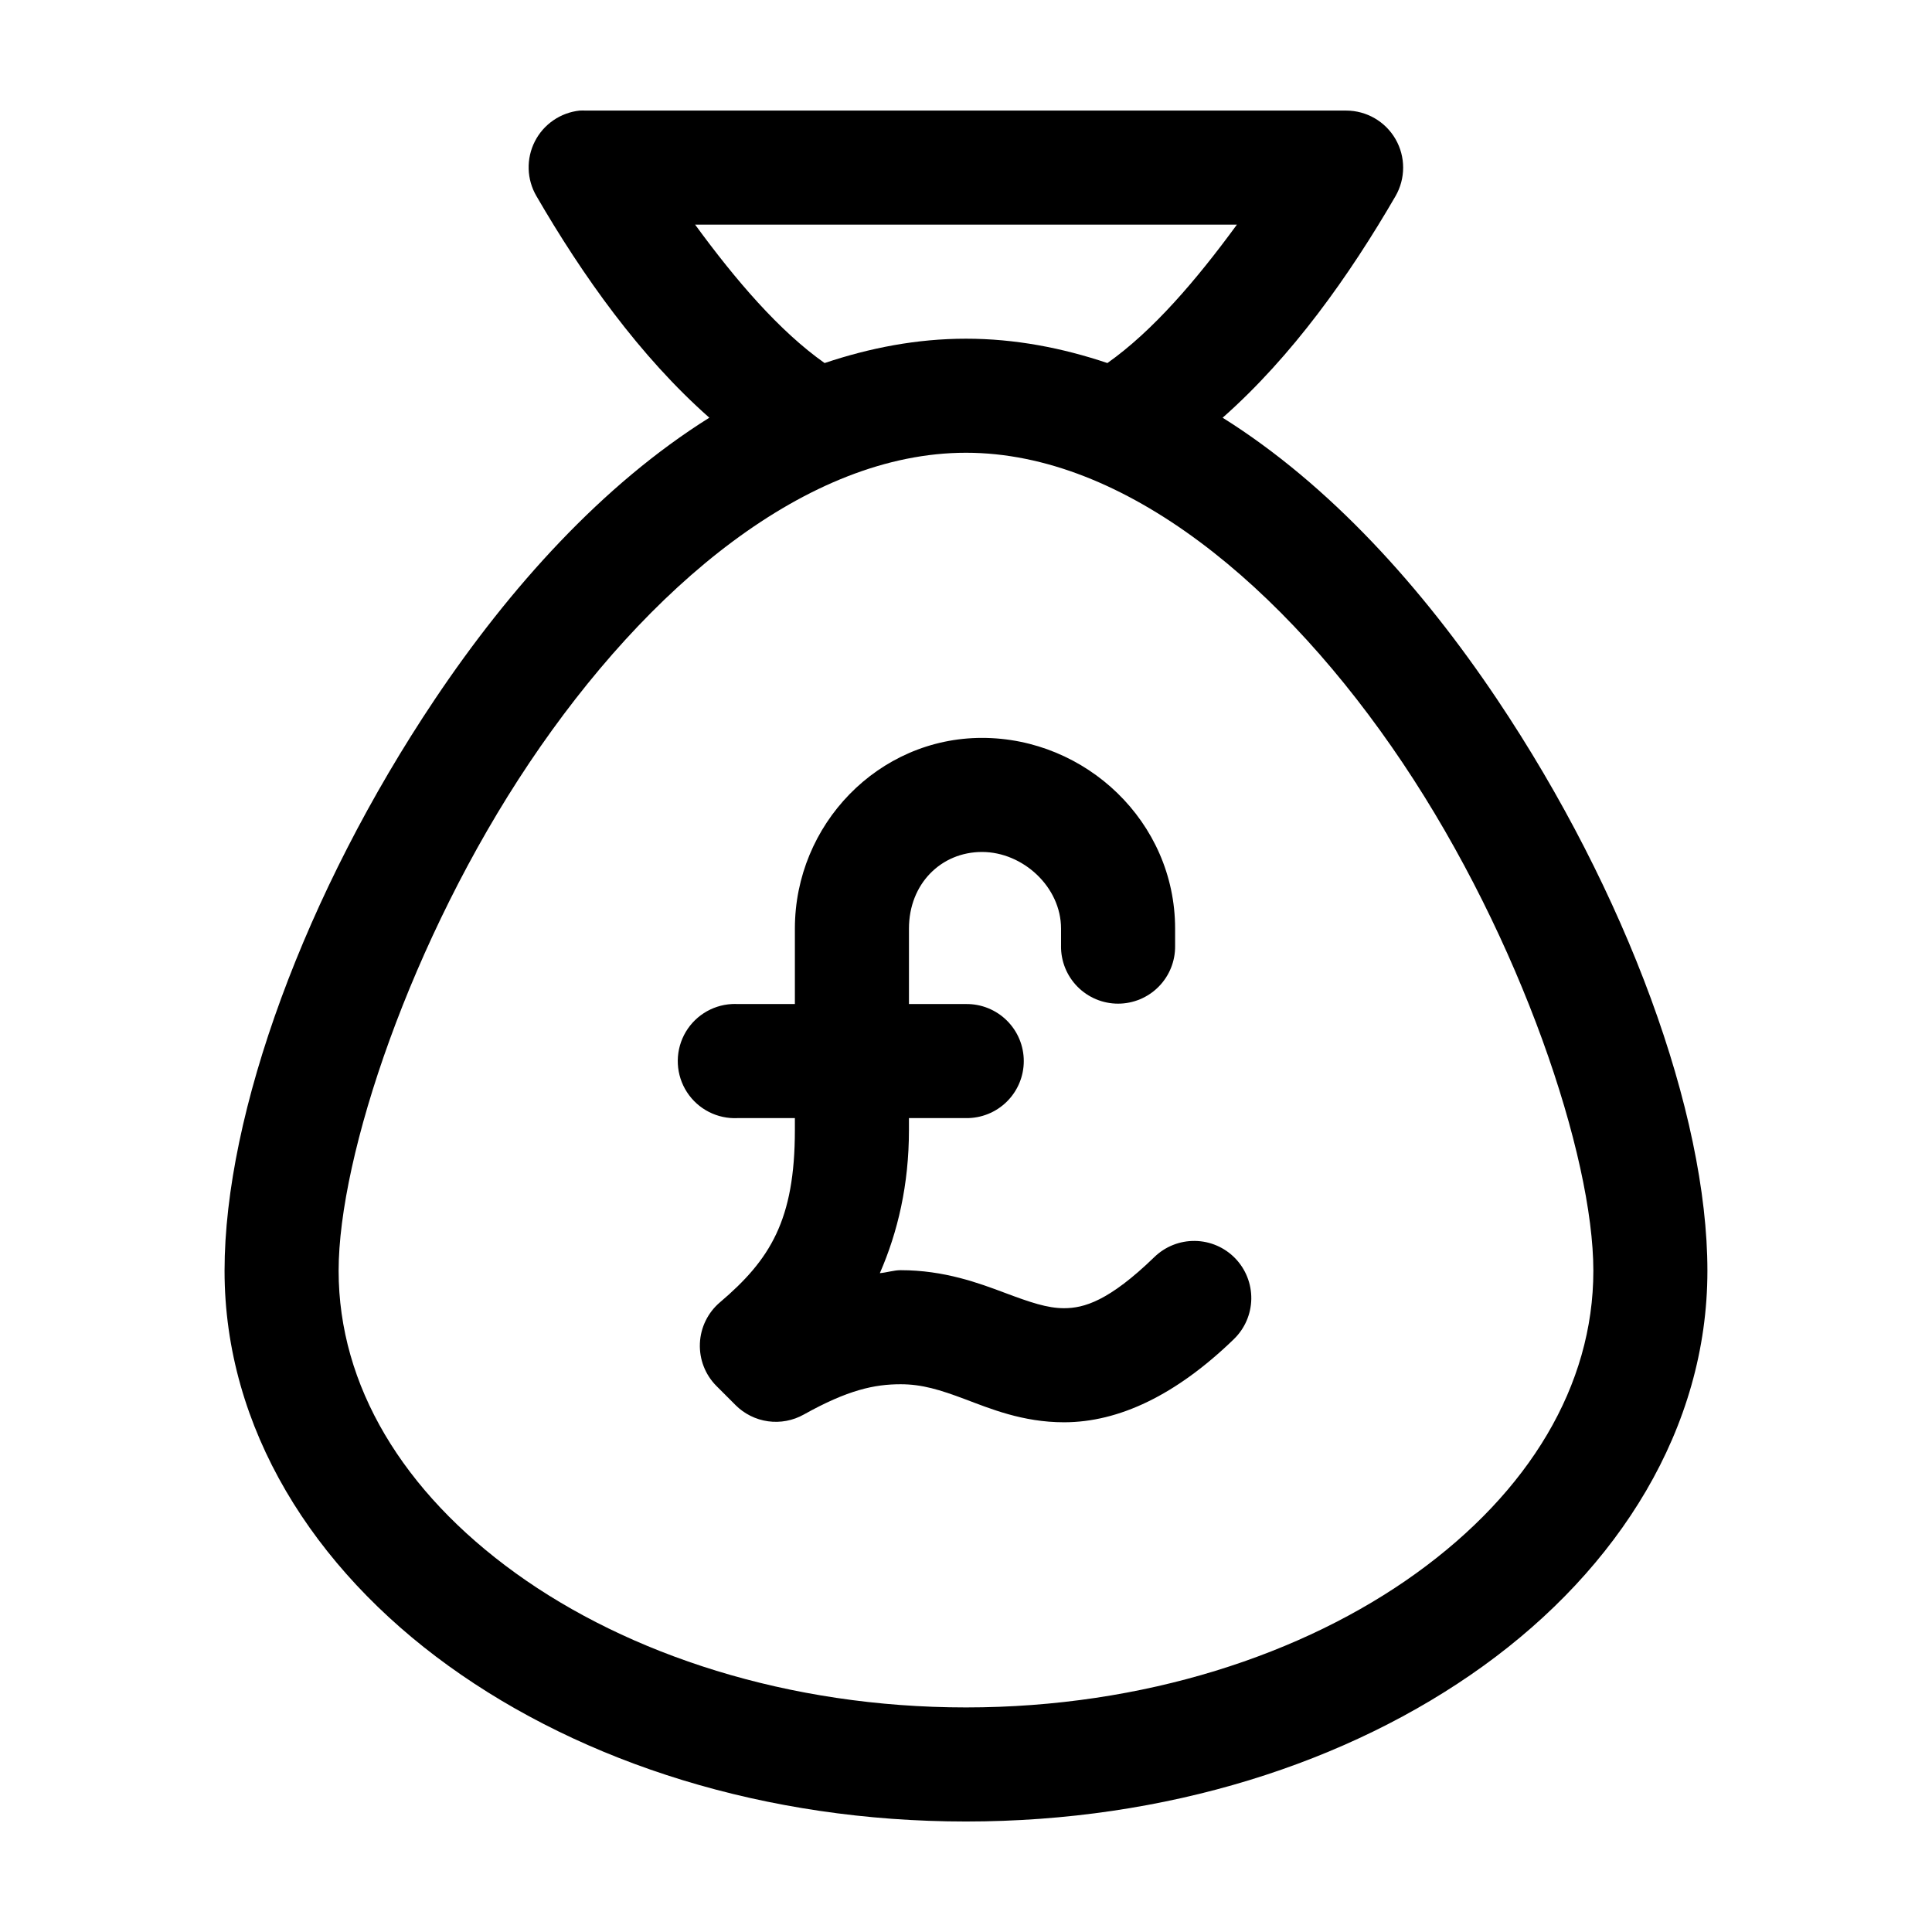 <?xml version="1.0" encoding="UTF-8"?>
<!-- Uploaded to: SVG Repo, www.svgrepo.com, Generator: SVG Repo Mixer Tools -->
<svg fill="#000000" width="800px" height="800px" version="1.1" viewBox="144 144 512 512" xmlns="http://www.w3.org/2000/svg">
 <path d="m297.66 173.3c-5.113 0.531-9.609 3.617-11.934 8.203-2.32 4.582-2.156 10.035 0.438 14.469 12.238 21.098 27.375 42.441 45.816 58.723-28.41 17.789-52.902 45.043-72.738 74.625-34.289 51.133-55.734 109.67-55.734 151.45 0 41.777 23.574 78.883 59.355 104.7 35.777 25.812 84.098 41.246 137.13 41.246s101.35-15.434 137.13-41.246c35.785-25.816 59.359-62.922 59.359-104.7 0-41.777-21.441-100.32-55.734-151.45-19.836-29.578-44.328-56.832-72.738-74.621 18.438-16.281 33.574-37.621 45.816-58.723 2.695-4.676 2.699-10.43 0.004-15.105-2.695-4.672-7.676-7.559-13.07-7.566h-201.52c-0.527-0.027-1.051-0.027-1.574 0zm30.543 30.227h143.59c-10.762 14.723-22.301 28.199-34.32 36.684-11.969-4.019-24.477-6.453-37.473-6.453s-25.5 2.434-37.473 6.453c-12.023-8.484-23.559-21.961-34.32-36.684zm71.793 60.457c42.055 0 84.367 35.426 115.72 82.18 31.352 46.758 50.539 104.16 50.539 134.61 0 30.449-17.055 58.59-46.918 80.133-29.863 21.547-72.203 35.578-119.34 35.578s-89.477-14.035-119.34-35.578c-29.863-21.547-46.918-49.688-46.918-80.133 0-30.445 19.188-87.848 50.539-134.61 31.352-46.758 73.664-82.18 115.72-82.18zm4.25 75.566c-27.457 0-49.594 22.922-49.594 50.535v19.992h-15.113v0.004c-0.527-0.027-1.051-0.027-1.574 0-5.402 0.281-10.242 3.422-12.699 8.238-2.453 4.816-2.156 10.578 0.789 15.113 2.941 4.535 8.082 7.156 13.484 6.875h15.113v3.148c0 23.91-6.566 34.367-19.836 45.656h-0.004c-3.219 2.727-5.152 6.676-5.332 10.891-0.18 4.215 1.41 8.316 4.391 11.305l5.039 5.039h-0.004c2.332 2.34 5.359 3.852 8.629 4.309 3.269 0.453 6.598-0.176 9.477-1.789 11.656-6.512 18.699-8.027 25.664-8.027 5.664 0 10.391 1.457 17.004 3.938 6.613 2.481 15.293 6.141 26.293 6.141 14.5 0 29.672-7.172 45.027-22.039v-0.008c2.887-2.793 4.543-6.625 4.606-10.641 0.059-4.019-1.48-7.898-4.277-10.781-2.801-2.883-6.633-4.535-10.648-4.59-4.019-0.059-7.894 1.484-10.777 4.289-12.035 11.652-18.641 13.539-23.93 13.539-4.41 0-8.922-1.535-15.742-4.094s-15.992-5.981-27.551-5.981c-1.789 0-3.695 0.633-5.512 0.785 4.762-10.902 7.711-23.461 7.711-37.941v-3.148h15.117c4.043 0.055 7.938-1.516 10.816-4.356 2.879-2.84 4.5-6.715 4.5-10.758s-1.621-7.918-4.5-10.758c-2.879-2.844-6.773-4.41-10.816-4.356h-15.113v-19.992c0-11.902 8.547-20.309 19.363-20.309 10.789 0 20.941 9.223 20.941 20.309v4.566l-0.004-0.004c-0.055 4.047 1.512 7.945 4.352 10.824 2.84 2.883 6.719 4.504 10.766 4.504 4.043 0 7.922-1.621 10.762-4.504 2.84-2.879 4.41-6.777 4.352-10.824v-4.566c0-28.316-23.68-50.535-51.168-50.535z"/>
</svg>